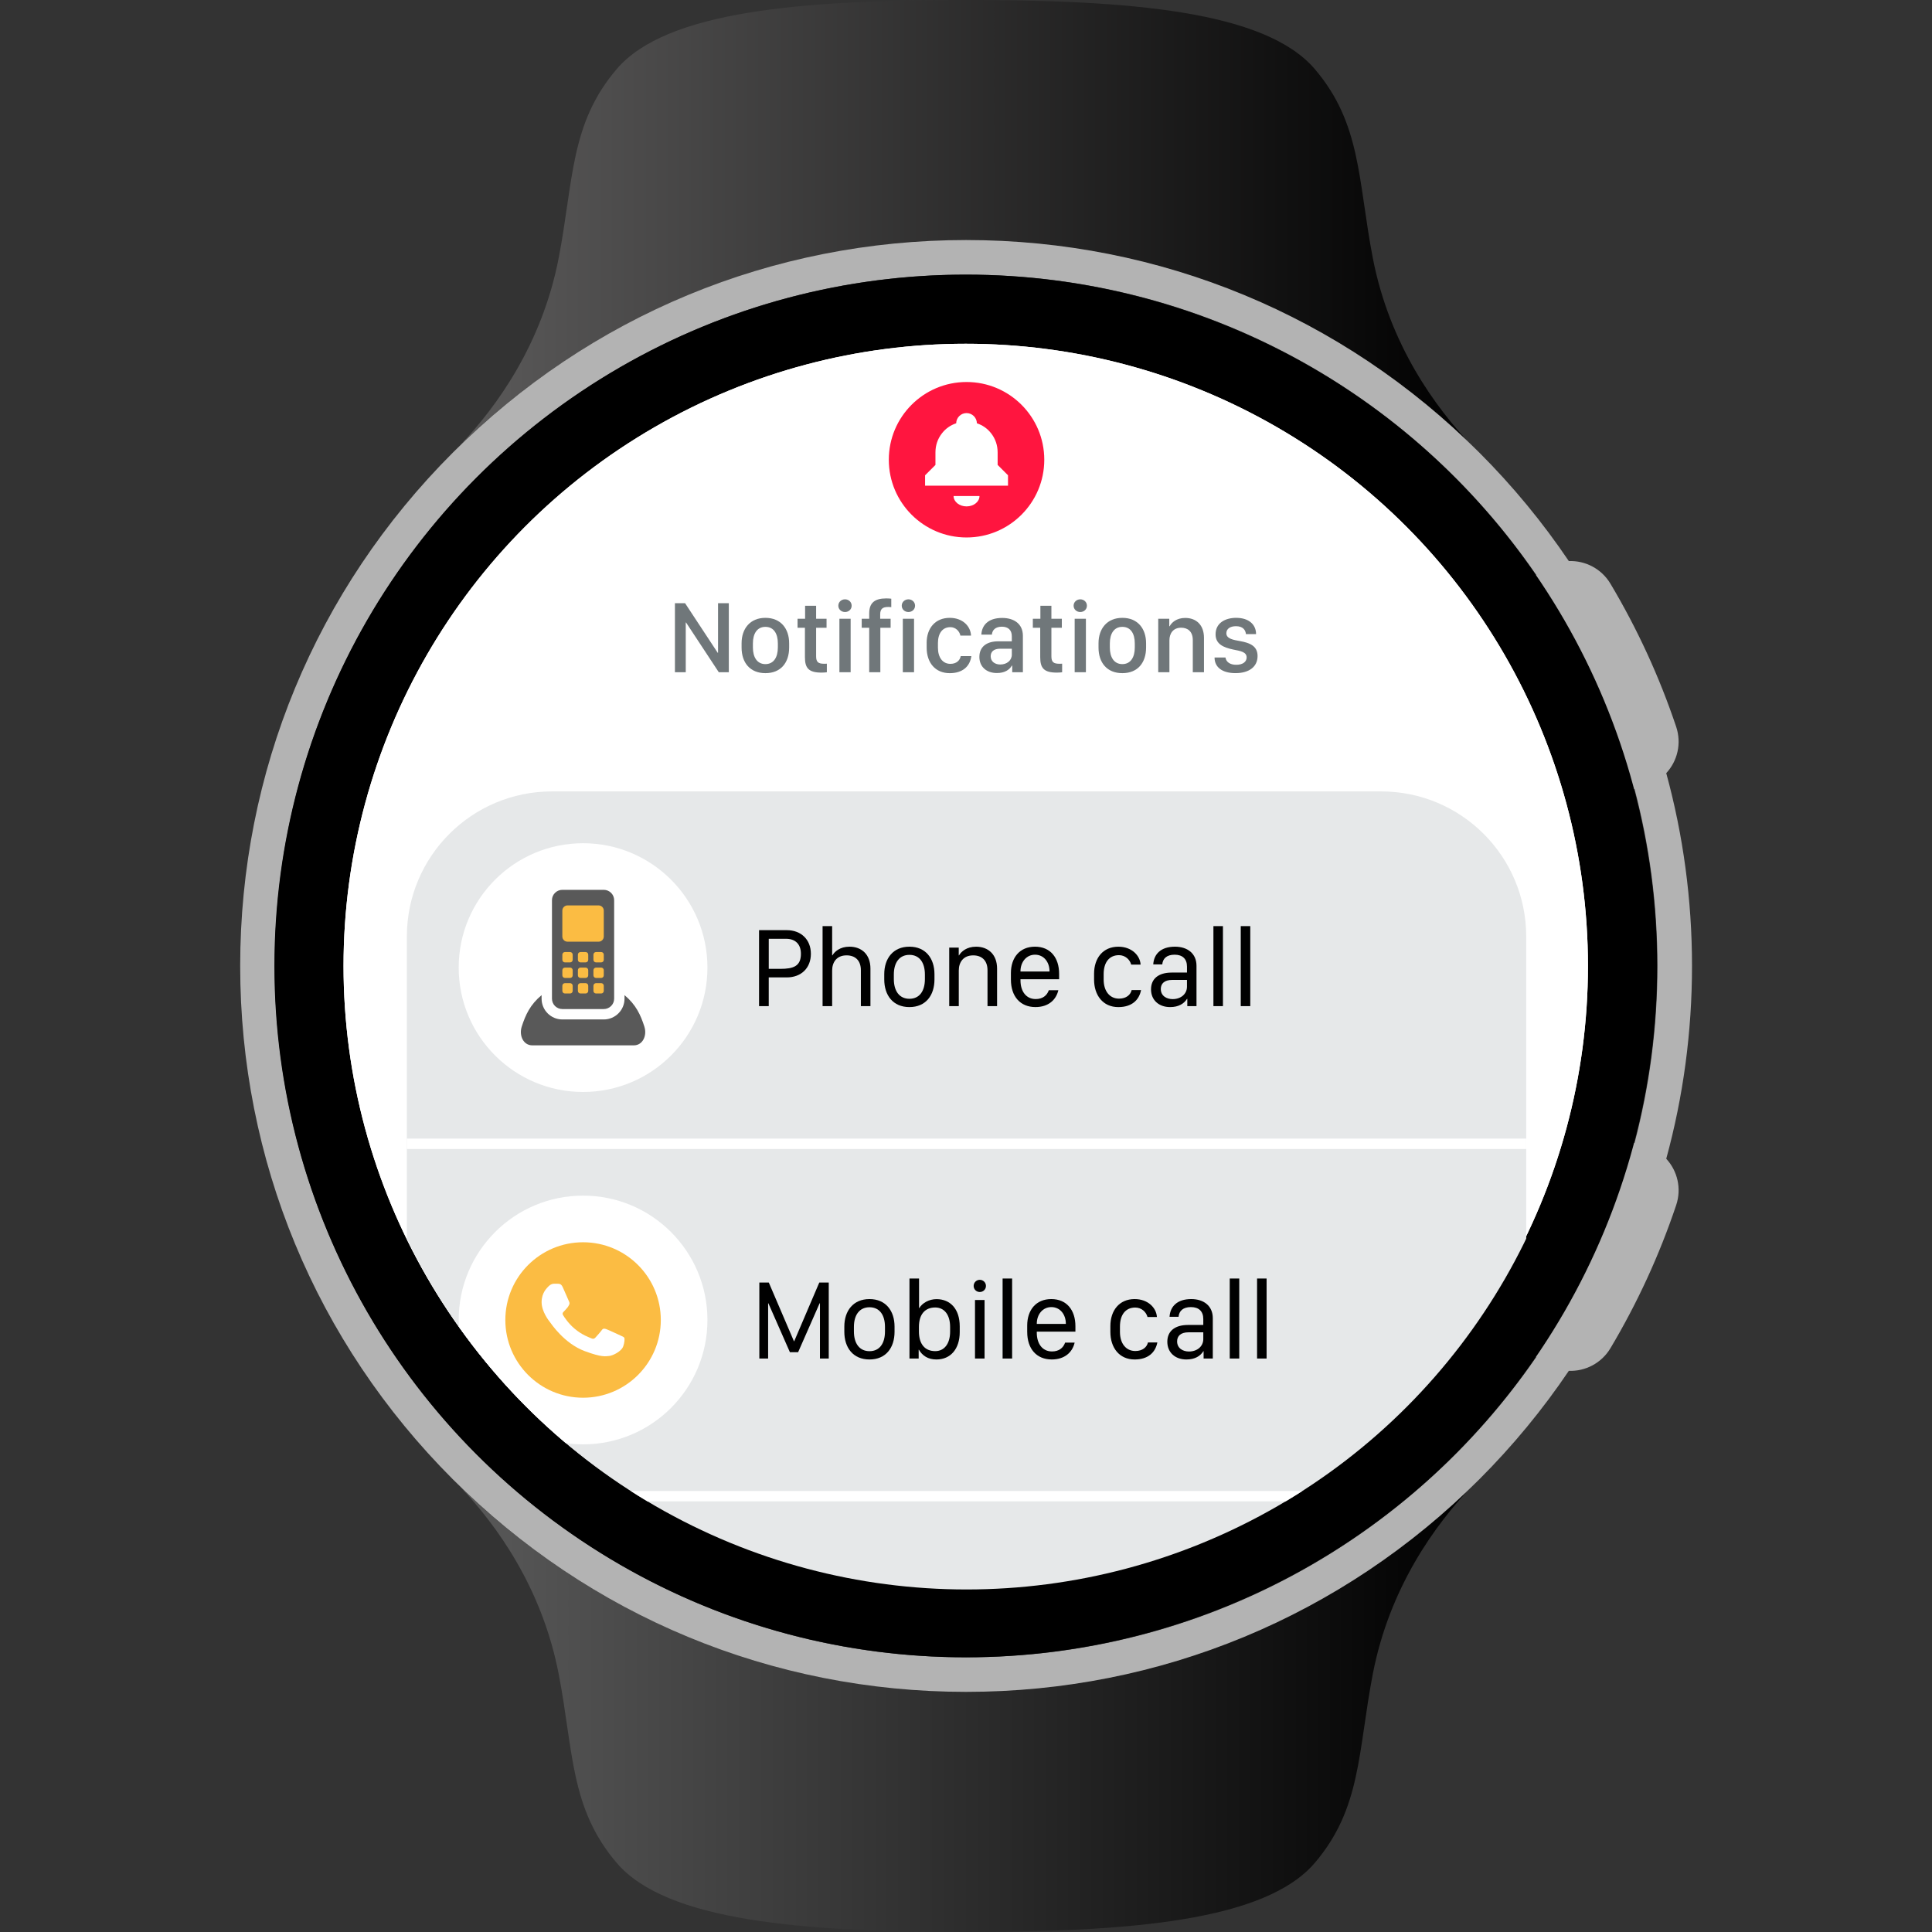 <?xml version="1.0" encoding="UTF-8"?>
<svg xmlns="http://www.w3.org/2000/svg" version="1.1" xmlns:xlink="http://www.w3.org/1999/xlink" viewBox="0 0 1280 1280">
  <rect x="0" y="0" width="1280" height="1280" fill="#333333" stroke="none"/>
  <defs>
    <style>
      .cls-1, .cls-2, .cls-3, .cls-4, .cls-5, .cls-6, .cls-7, .cls-8, .cls-9, .cls-10, .cls-11, .cls-12, .cls-13, .cls-14, .cls-15, .cls-16 {
        stroke-width: 0px;
      }

      .cls-1, .cls-10, .cls-15 {
        fill-rule: evenodd;
      }

      .cls-1, .cls-13 {
        fill: #fff;
      }

      .cls-2 {
        fill: url(#linear-gradient);
      }

      .cls-3 {
        fill: #000;
      }

      .cls-17 {
        clip-path: url(#clippath-2);
      }

      .cls-18 {
        isolation: isolate;
      }

      .cls-4 {
        fill: #8e9294;
      }

      .cls-5 {
        fill: url(#Namnlös_övertoning_7);
      }

      .cls-19 {
        clip-path: url(#clippath-6);
      }

      .cls-6, .cls-20 {
        fill: none;
      }

      .cls-21 {
        clip-path: url(#clippath-1);
      }

      .cls-22 {
        clip-path: url(#clippath-4);
      }

      .cls-7 {
        fill: #69747a;
      }

      .cls-8 {
        fill: #70777a;
      }

      .cls-23 {
        clip-path: url(#clippath);
      }

      .cls-9, .cls-15 {
        fill: #fbbc43;
      }

      .cls-10 {
        fill: #ff153f;
      }

      .cls-24 {
        clip-path: url(#clippath-3);
      }

      .cls-11 {
        fill: #e6e8e9;
      }

      .cls-12 {
        fill: #bfbfbf;
      }

      .cls-14 {
        fill: #595959;
      }

      .cls-25 {
        clip-path: url(#clippath-5);
      }

      .cls-26 {
        display: none;
      }

      .cls-20 {
        stroke: #fff;
        stroke-miterlimit: 10;
        stroke-width: 6.87px;
      }

      .cls-16 {
        fill: #b3b3b3;
      }
    </style>
    <linearGradient id="Namnlös_övertoning_7" data-name="Namnlös övertoning 7" x1="305.05" y1="147.62" x2="975.08" y2="147.62" gradientUnits="userSpaceOnUse">
      <stop offset="0" stop-color="#5b5a5a"/>
      <stop offset="1" stop-color="#000"/>
    </linearGradient>
    <linearGradient id="linear-gradient" x1="305.05" y1="1132.35" x2="975.08" y2="1132.35" gradientUnits="userSpaceOnUse">
      <stop offset="0" stop-color="#595959"/>
      <stop offset="1" stop-color="#000"/>
    </linearGradient>
    <clipPath id="clippath">
      <circle class="cls-6" cx="640.36" cy="641.06" r="412"/>
    </clipPath>
    <clipPath id="clippath-1">
      <circle class="cls-6" cx="640.36" cy="641.06" r="412"/>
    </clipPath>
    <clipPath id="clippath-2">
      <circle class="cls-6" cx="640.36" cy="641.06" r="412"/>
    </clipPath>
    <clipPath id="clippath-3">
      <circle class="cls-6" cx="640.36" cy="641.06" r="412"/>
    </clipPath>
    <clipPath id="clippath-4">
      <circle class="cls-6" cx="640.36" cy="641.06" r="412"/>
    </clipPath>
    <clipPath id="clippath-5">
      <circle class="cls-6" cx="640.36" cy="641.06" r="412"/>
    </clipPath>
    <clipPath id="clippath-6">
      <circle class="cls-6" cx="640.36" cy="641.06" r="412"/>
    </clipPath>
  </defs>
  <g id="Layer_2" data-name="Layer 2" class="cls-26">
    <g id="Layer_1" data-name="Layer 1">
      <g id="Lager_14" data-name="Lager 14">
        <path class="cls-3" d="M1083.14,485.43h.04c8.64-2.84,13.16-12.28,10.05-20.83-15.01-41.28-35.13-80.1-59.61-115.7-5.15-7.49-15.44-9.29-22.76-3.91l-2.58,1.9"/>
        <path class="cls-3" d="M1008.28,935.22l2.58,1.9c7.32,5.38,17.62,3.58,22.76-3.91,24.47-35.6,44.6-74.42,59.61-115.7,3.11-8.55-1.41-17.99-10.05-20.82h-.04"/>
        <circle class="cls-13" cx="632.36" cy="641.05" r="434.89"/>
        <g>
          <path class="cls-4" d="M632.36,160.86c130.19,0,248.24,51.85,334.73,135.99-23.98-25.14-54.43-66.81-65.48-124.22-9.91-51.46-7.5-88.78-38.4-124.94C830.29,9.18,740.33,2.06,632.36,2.06s-197.93,7.12-230.85,45.63c-30.9,36.15-28.49,73.47-38.4,124.94-10.98,57.04-41.1,98.53-65.01,123.72,86.45-83.85,204.32-135.49,334.26-135.49Z"/>
          <path class="cls-12" d="M287.98,306.45c-.18.17-.37.36-.55.53h.03c.18-.17.35-.35.52-.53Z"/>
          <path class="cls-12" d="M977.21,306.98h.08c-.44-.41-.91-.88-1.35-1.3.42.44.85.87,1.27,1.3Z"/>
          <path class="cls-12" d="M975.94,976.43c.44-.42.91-.89,1.35-1.3h-.08c-.42.43-.84.86-1.27,1.3Z"/>
          <path class="cls-12" d="M287.46,975.13h-.03c.18.17.37.36.55.53-.17-.18-.34-.36-.52-.53Z"/>
          <path class="cls-4" d="M632.36,1121.25c-129.95,0-247.82-51.64-334.27-135.49,23.91,25.19,54.03,66.68,65.01,123.72,9.91,51.46,7.5,88.78,38.4,124.94,32.92,38.51,122.88,45.64,230.85,45.64s197.93-7.13,230.85-45.64c30.9-36.15,28.49-73.47,38.4-124.94,11.05-57.4,41.49-99.08,65.48-124.21-86.48,84.13-204.53,135.98-334.72,135.98Z"/>
        </g>
        <g>
          <path class="cls-6" d="M632.36,206.16c-240.19,0-434.89,194.71-434.89,434.89,0,93.45,29.48,180.02,79.64,250.91-.1-1.69-.15-3.4-.15-5.11,0-48.16,39.04-87.2,87.2-87.2s87.2,39.04,87.2,87.2-39.04,87.2-87.2,87.2c-4.28,0-8.49-.31-12.61-.91,75.77,64.13,173.77,102.8,280.81,102.8,240.19,0,434.89-194.71,434.89-434.89s-194.7-434.89-434.89-434.89Z"/>
          <path class="cls-3" d="M632.36,160.86c-265.2,0-480.19,215-480.19,480.2s214.99,480.19,480.19,480.19,480.19-214.99,480.19-480.19-214.99-480.2-480.19-480.2ZM632.36,1075.95c-107.04,0-205.05-38.67-280.81-102.8-28.1-23.78-53.13-51.07-74.44-81.18-50.16-70.89-79.64-157.46-79.64-250.91,0-240.19,194.7-434.89,434.89-434.89s434.89,194.7,434.89,434.89-194.7,434.89-434.89,434.89Z"/>
        </g>
      </g>
    </g>
  </g>
  <g id="Layer_3" data-name="Layer 3">
    <path class="cls-5" d="M639.83,159.05c130.39,0,248.62,51.93,335.25,136.2-24.02-25.18-54.51-66.92-65.58-124.41-9.92-51.54-7.51-88.92-38.46-125.13C838.07,7.14,747.97,0,639.83,0s-198.24,7.14-231.21,45.71c-30.95,36.21-28.54,73.59-38.46,125.13-11,57.13-41.17,98.68-65.11,123.91,86.58-83.98,204.64-135.7,334.78-135.7Z"/>
    <path class="cls-7" d="M294.92,304.87c-.18.17-.37.36-.55.53h.03c.17-.18.35-.35.52-.53Z"/>
    <path class="cls-7" d="M985.22,305.4h.08c-.44-.41-.91-.88-1.35-1.31.43.44.85.87,1.28,1.31Z"/>
    <path class="cls-7" d="M983.94,975.87c.44-.42.91-.89,1.35-1.3h-.08c-.42.44-.85.87-1.27,1.3Z"/>
    <path class="cls-7" d="M294.4,974.57h-.03c.18.17.37.36.55.53-.17-.18-.35-.35-.52-.53Z"/>
    <path class="cls-2" d="M639.83,1120.92c-130.15,0-248.2-51.72-334.78-135.7,23.95,25.23,54.11,66.78,65.11,123.91,9.92,51.54,7.51,88.92,38.46,125.13,32.97,38.57,123.07,45.71,231.21,45.71s198.24-7.14,231.21-45.71c30.95-36.21,28.54-73.59,38.46-125.13,11.07-57.49,41.56-99.23,65.58-124.4-86.62,84.26-204.85,136.2-335.25,136.2Z"/>
    <path class="cls-16" d="M1121,639.98c0-43.77-5.82-86.64-17.07-127.74,7.37-7.96,10.31-19.64,6.57-30.77-11.08-32.98-25.63-64.68-43.49-94.67-6.01-10.1-16.78-15.48-27.63-15.08-17.22-25.51-37-49.57-59.25-71.82-90.84-90.84-211.61-140.86-340.07-140.86s-249.24,50.03-340.07,140.86-140.86,211.61-140.86,340.07,50.03,249.24,140.86,340.07,211.61,140.86,340.07,140.86,249.24-50.03,340.07-140.86c22.25-22.25,42.03-46.3,59.25-71.82,10.84.4,21.62-4.98,27.63-15.08,17.85-29.98,32.41-61.69,43.49-94.67,3.74-11.13.8-22.81-6.57-30.77,11.25-41.1,17.07-83.97,17.07-127.74ZM640.06,1098.02c-252.96,0-458.03-205.07-458.03-458.03s205.07-458.03,458.03-458.03c156.77,0,295.13,78.78,377.7,198.9l-37.77,25.91c26.38,38.37,46.43,81.43,58.64,127.67l44.29-11.73c9.89,37.43,15.18,76.74,15.18,117.28s-5.29,79.84-15.18,117.28l-44.29-11.73c-12.21,46.25-32.26,89.3-58.64,127.67l37.77,25.91c-82.57,120.11-220.92,198.9-377.7,198.9Z"/>
    <circle class="cls-3" cx="639.83" cy="639.98" r="458.03"/>
    <circle class="cls-13" cx="639.83" cy="639.98" r="412.23"/>
    <circle class="cls-13" cx="639.83" cy="639.98" r="412.23"/>
  </g>
  <g id="Layer_1-2" data-name="Layer 1">
    <g id="Layer_2-2" data-name="Layer 2">
      <g>
        <g class="cls-23">
          <g>
            <rect class="cls-11" x="269.56" y="757.79" width="741.6" height="233.47"/>
            <path class="cls-11" d="M1011.16,757.79H269.56v-137.33c0-53.09,43.04-96.13,96.13-96.13h549.33c53.09,0,96.13,43.04,96.13,96.13v137.33h0Z"/>
            <rect class="cls-6" x="496.84" y="613.6" width="372.58" height="58.37"/>
            <g class="cls-18">
              <path class="cls-3" d="M537.23,631.92c0,9.44-6.42,15.64-16.01,15.64h-11.91v19.03h-6.42v-50.34h18.33c9.59,0,16.01,6.31,16.01,15.67ZM520.75,621.97h-11.43v19.92h7.63c8.63,0,13.68-1.7,13.68-9.96,0-6.31-3.61-9.96-9.88-9.96Z"/>
              <path class="cls-3" d="M544.98,613.59h6.34v19.36h.18c1.44-2.47,5.02-5.75,11.29-5.75,8,0,13.9,5.09,13.9,14.53v24.86h-6.34v-23.79c0-6.53-3.8-9.85-9.48-9.85-6.68,0-9.55,4.72-9.55,10.03v23.6h-6.34v-53Z"/>
              <path class="cls-3" d="M619.11,645.42v3.47c0,10.51-5.72,18.33-16.6,18.33s-16.67-7.82-16.67-18.33v-3.47c0-10.36,5.83-18.22,16.67-18.22s16.6,7.86,16.6,18.22ZM592.19,645.64v3.02c0,7.89,3.65,13.06,10.33,13.06s10.25-5.13,10.25-13.06v-3.02c0-7.93-3.61-13.02-10.25-13.02s-10.33,5.09-10.33,13.02Z"/>
              <path class="cls-3" d="M628.88,627.83h6.31v5.13h.18c1.44-2.47,5.02-5.75,11.32-5.75,7.97,0,13.9,5.09,13.9,14.53v24.86h-6.34v-23.79c0-6.53-3.84-9.85-9.48-9.85-6.68,0-9.55,4.72-9.55,10.03v23.6h-6.34v-38.76Z"/>
              <path class="cls-3" d="M669.75,649.07v-4.35c0-10.22,5.79-17.52,15.97-17.52s15.97,7.3,15.97,17.96v3.61h-25.59v.7c0,7.38,3.76,12.43,10.07,12.43,4.5,0,7.45-2.25,8.7-5.86h6.31c-1.47,6.42-6.6,11.17-15.16,11.17-10.11,0-16.26-7.12-16.26-18.15ZM695.34,643.65v-.11c0-6.16-3.8-11.03-9.59-11.03s-9.66,4.91-9.66,11.03v.11h19.25Z"/>
              <path class="cls-3" d="M724.85,645.13c0-10.44,5.97-17.92,16.08-17.92,8.96,0,14.42,5.94,14.75,11.88h-6.23c-.85-3.28-3.91-6.27-8.11-6.27-6.42,0-10.14,4.76-10.14,12.58v3.61c0,7.6,3.98,12.61,10.18,12.61,4.83,0,7.67-2.58,8.37-5.68h6.23c-1.29,6.64-6.16,11.29-15.05,11.29-10.29,0-16.08-7.93-16.08-18.26v-3.84Z"/>
              <path class="cls-3" d="M762.58,655.45c0-6.79,4.72-11.06,13.61-11.1h10.22v-3.95c0-5.09-2.95-7.89-8.19-7.89s-7.82,2.54-8.19,6.42h-5.97c.41-6.79,5.02-11.73,14.38-11.73,8.26,0,14.27,4.5,14.27,12.65v26.74h-6.09v-4.83h-.18c-1.96,3.13-5.5,5.46-11.21,5.46-7.49,0-12.65-4.65-12.65-11.76ZM786.4,653.72v-4.5h-9.74c-5.31,0-7.6,2.51-7.6,6.01,0,4.57,3.8,6.71,7.86,6.71,5.42,0,9.48-3.39,9.48-8.22Z"/>
              <path class="cls-3" d="M803.92,613.59h6.31v53h-6.31v-53Z"/>
              <path class="cls-3" d="M822.03,613.59h6.31v53h-6.31v-53Z"/>
            </g>
            <rect class="cls-6" x="496.84" y="847.06" width="372.58" height="58.37"/>
            <g class="cls-18">
              <path class="cls-3" d="M503.08,900.06v-50.34h6.27l16.67,38.91h.15l16.63-38.91h6.27v50.34h-5.83v-36.59h-.22l-14.24,32.38h-5.46l-14.24-32.38h-.18v36.59h-5.83Z"/>
              <path class="cls-3" d="M592.66,878.89v3.47c0,10.51-5.72,18.33-16.6,18.33s-16.67-7.82-16.67-18.33v-3.47c0-10.36,5.83-18.22,16.67-18.22s16.6,7.86,16.6,18.22ZM565.74,879.11v3.02c0,7.89,3.65,13.06,10.33,13.06s10.25-5.13,10.25-13.06v-3.02c0-7.93-3.61-13.02-10.25-13.02s-10.33,5.09-10.33,13.02Z"/>
              <path class="cls-3" d="M608.82,894.23h-.18v5.83h-6.09v-53h6.34v19.55h.18c1.99-3.36,6.49-5.9,11.4-5.9,9.04,0,15.38,6.42,15.38,18.07v3.76c0,11.21-6.12,18.15-15.45,18.15-5.53,0-9.29-2.47-11.58-6.45ZM629.47,882.21v-3.06c0-8.37-4.06-12.91-9.85-12.91-6.75,0-10.81,4.5-10.81,12.91v2.99c0,8.41,4.02,13.02,10.81,13.02,5.83,0,9.85-4.65,9.85-12.95Z"/>
              <path class="cls-3" d="M649.13,847.91c2.25,0,4.09,1.77,4.09,4.06s-1.84,4.02-4.09,4.02-4.06-1.77-4.06-4.02,1.81-4.06,4.06-4.06ZM645.96,861.3h6.34v38.76h-6.34v-38.76Z"/>
              <path class="cls-3" d="M664.25,847.06h6.31v53h-6.31v-53Z"/>
              <path class="cls-3" d="M680.55,882.54v-4.35c0-10.22,5.79-17.52,15.97-17.52s15.97,7.3,15.97,17.96v3.61h-25.59v.7c0,7.38,3.76,12.43,10.07,12.43,4.5,0,7.45-2.25,8.7-5.86h6.31c-1.47,6.42-6.6,11.17-15.16,11.17-10.11,0-16.26-7.12-16.26-18.15ZM706.15,877.12v-.11c0-6.16-3.8-11.03-9.59-11.03s-9.66,4.9-9.66,11.03v.11h19.25Z"/>
              <path class="cls-3" d="M735.65,878.59c0-10.44,5.97-17.92,16.08-17.92,8.96,0,14.42,5.94,14.75,11.88h-6.23c-.85-3.28-3.91-6.27-8.11-6.27-6.42,0-10.14,4.76-10.14,12.58v3.61c0,7.6,3.98,12.61,10.18,12.61,4.83,0,7.67-2.58,8.37-5.68h6.23c-1.29,6.64-6.16,11.29-15.05,11.29-10.29,0-16.08-7.93-16.08-18.26v-3.84Z"/>
              <path class="cls-3" d="M773.38,888.92c0-6.79,4.72-11.06,13.61-11.1h10.22v-3.95c0-5.09-2.95-7.89-8.19-7.89s-7.82,2.54-8.19,6.42h-5.97c.41-6.79,5.02-11.73,14.38-11.73,8.26,0,14.27,4.5,14.27,12.65v26.74h-6.09v-4.83h-.18c-1.96,3.13-5.5,5.46-11.21,5.46-7.49,0-12.65-4.65-12.65-11.76ZM797.21,887.19v-4.5h-9.74c-5.31,0-7.6,2.51-7.6,6.01,0,4.57,3.8,6.71,7.86,6.71,5.42,0,9.48-3.39,9.48-8.22Z"/>
              <path class="cls-3" d="M814.73,847.06h6.31v53h-6.31v-53Z"/>
              <path class="cls-3" d="M832.84,847.06h6.31v53h-6.31v-53Z"/>
            </g>
            <line class="cls-20" x1="269.56" y1="757.79" x2="1011.16" y2="757.79"/>
            <path class="cls-1" d="M386.3,558.66c45.51,0,82.4,36.89,82.4,82.4s-36.89,82.4-82.4,82.4-82.4-36.89-82.4-82.4c0-45.51,36.89-82.4,82.4-82.4Z"/>
            <path class="cls-14" d="M372.56,668.52h27.46c3.79,0,6.87-3.08,6.87-6.87v-65.24c0-3.79-3.08-6.87-6.87-6.87h-27.46c-3.79,0-6.87,3.07-6.87,6.87v65.24c0,3.8,3.08,6.87,6.87,6.87ZM426.92,680.16c-2.52-7.8-5.54-14.47-13.16-20.86v2.37c0,7.57-6.16,13.74-13.74,13.74h-27.46c-7.57,0-13.74-6.16-13.74-13.74v-2.37c-7.62,6.39-10.64,13.06-13.16,20.86-1.9,5.9,1.07,12.41,6.99,12.41h67.27c5.92,0,8.9-6.52,6.99-12.41Z"/>
            <path class="cls-15" d="M396.59,599.86h-20.6c-1.89,0-3.43,1.53-3.43,3.43v17.17c0,1.89,1.53,3.43,3.43,3.43h20.6c1.89,0,3.43-1.53,3.43-3.43v-17.16c0-1.9-1.53-3.44-3.43-3.44Z"/>
            <path class="cls-9" d="M377.71,630.76h-3.43c-.95,0-1.71.77-1.71,1.71v3.43c0,.95.77,1.71,1.71,1.71h3.43c.95,0,1.71-.77,1.71-1.71v-3.43c0-.95-.77-1.71-1.71-1.71ZM388.01,630.76h-3.43c-.95,0-1.71.77-1.71,1.71v3.43c0,.95.77,1.71,1.71,1.71h3.43c.95,0,1.71-.77,1.71-1.71v-3.43c0-.95-.77-1.71-1.71-1.71ZM398.31,630.76h-3.43c-.95,0-1.71.77-1.71,1.71v3.43c0,.95.77,1.71,1.71,1.71h3.43c.95,0,1.71-.77,1.71-1.71v-3.43c0-.95-.77-1.71-1.71-1.71ZM377.71,641.06h-3.43c-.95,0-1.71.77-1.71,1.71v3.43c0,.95.77,1.71,1.71,1.71h3.43c.95,0,1.71-.77,1.71-1.71v-3.43c0-.95-.77-1.71-1.71-1.71ZM388.01,641.06h-3.43c-.95,0-1.71.77-1.71,1.71v3.43c0,.95.77,1.71,1.71,1.71h3.43c.95,0,1.71-.77,1.71-1.71v-3.43c0-.95-.77-1.71-1.71-1.71ZM398.31,641.06h-3.43c-.95,0-1.71.77-1.71,1.71v3.43c0,.95.77,1.71,1.71,1.71h3.43c.95,0,1.71-.77,1.71-1.71v-3.43c0-.95-.77-1.71-1.71-1.71ZM377.71,651.36h-3.43c-.95,0-1.71.77-1.71,1.71v3.43c0,.95.77,1.71,1.71,1.71h3.43c.95,0,1.71-.77,1.71-1.71v-3.43c0-.95-.77-1.71-1.71-1.71ZM388.01,651.36h-3.43c-.95,0-1.71.77-1.71,1.71v3.43c0,.95.77,1.71,1.71,1.71h3.43c.95,0,1.71-.77,1.71-1.71v-3.43c0-.95-.77-1.71-1.71-1.71ZM398.31,651.36h-3.43c-.95,0-1.71.77-1.71,1.71v3.43c0,.95.77,1.71,1.71,1.71h3.43c.95,0,1.71-.77,1.71-1.71v-3.43c0-.95-.77-1.71-1.71-1.71Z"/>
            <path class="cls-1" d="M386.3,792.13c45.51,0,82.4,36.89,82.4,82.4s-36.89,82.4-82.4,82.4-82.4-36.89-82.4-82.4c0-45.51,36.89-82.4,82.4-82.4Z"/>
            <path class="cls-15" d="M386.3,823.03c-28.44,0-51.5,23.06-51.5,51.5s23.06,51.5,51.5,51.5,51.5-23.06,51.5-51.5c0-28.45-23.06-51.5-51.5-51.5ZM412.77,892.29c-1.13,2.97-6.65,5.85-9.12,6.06-2.48.21-4.79,1.06-16.22-3.19-13.74-5.11-22.41-18.4-23.09-19.25s-5.51-6.92-5.51-13.19,3.49-9.36,4.73-10.64,2.7-1.59,3.6-1.59,1.8,0,2.6.03c.97.04,2.03.08,3.04,2.21,1.2,2.52,3.83,8.83,4.16,9.46.34.63.57,1.38.11,2.24-.45.85-.67,1.38-1.35,2.12-.67.75-1.42,1.66-2.03,2.24-.67.63-1.38,1.33-.59,2.61.79,1.28,3.5,5.45,7.52,8.83,5.16,4.35,9.51,5.68,10.87,6.33,1.35.63,2.14.53,2.93-.32s3.37-3.72,4.28-5c.9-1.28,1.8-1.06,3.04-.63s7.88,3.51,9.24,4.15,2.25.96,2.59,1.49c.34.53.34,3.08-.79,6.06Z"/>
          </g>
        </g>
        <g class="cls-21">
          <rect class="cls-11" x="269.56" y="991.26" width="741.6" height="233.47"/>
        </g>
        <g class="cls-17">
          <line class="cls-20" x1="269.56" y1="991.26" x2="1011.16" y2="991.26"/>
        </g>
        <g class="cls-24">
          <g>
            <rect class="cls-6" x="228.41" y="397.2" width="823.95" height="67.9"/>
            <g class="cls-18">
              <path class="cls-8" d="M447.16,445.38v-45.76h6.71l21.62,32.85h.23v-32.85h7.14v45.76h-6.64l-21.69-32.95h-.2v32.95h-7.17Z"/>
              <path class="cls-8" d="M522.83,426.17v2.85c0,9.99-5.5,16.96-15.72,16.96s-15.79-6.97-15.79-16.96v-2.85c0-9.62,5.6-16.83,15.79-16.83s15.72,7.17,15.72,16.83ZM498.82,426.27v2.72c0,6.34,2.72,11,8.28,11s8.25-4.63,8.25-11v-2.72c0-6.47-2.72-10.96-8.25-10.96s-8.28,4.53-8.28,10.96Z"/>
              <path class="cls-8" d="M533.39,401.33h7.31v8.62h6.91v5.97h-6.91v18.91c0,3.86,1.44,4.93,5.43,4.93.64,0,1.24,0,1.68-.07v5.7c-.6.1-2.01.23-3.52.23-8.62,0-11-3.08-11-10.19v-19.51h-4.89v-5.97h5v-8.62Z"/>
              <path class="cls-8" d="M559.85,397.07c2.41,0,4.39,1.78,4.39,4.22s-1.98,4.19-4.39,4.19-4.43-1.74-4.43-4.19,2.01-4.22,4.43-4.22ZM556.13,409.94h7.44v35.43h-7.44v-35.43Z"/>
              <path class="cls-8" d="M575.87,415.91h-4.96v-5.97h4.96v-3.52c0-6.97,3.55-9.96,11.33-9.96,1.64,0,2.65.13,3.29.2v5.6c-.5-.07-1.04-.13-2.01-.13-3.55,0-5.33,1.14-5.33,4.89v2.92h6.91v5.97h-6.81v29.47h-7.38v-29.47Z"/>
              <path class="cls-8" d="M601.86,397.07c2.41,0,4.39,1.78,4.39,4.22s-1.98,4.19-4.39,4.19-4.43-1.74-4.43-4.19,2.01-4.22,4.43-4.22ZM598.14,409.94h7.44v35.43h-7.44v-35.43Z"/>
              <path class="cls-8" d="M613.93,425.9c0-9.69,5.7-16.56,15.29-16.56,8.62,0,13.85,5.56,14.11,11.77h-7.04c-.6-2.98-3.15-5.6-6.67-5.6-5.16,0-8.21,4.02-8.21,10.56v3.02c0,6.57,3.18,10.73,8.25,10.73,4.12,0,6.34-2.38,6.84-5.13h7.04c-.94,7.07-6.07,11.3-14.31,11.3-9.62,0-15.29-6.97-15.29-16.9v-3.18Z"/>
              <path class="cls-8" d="M648.87,435.18c0-6.3,4.36-10.29,12.5-10.29h8.98v-3.39c0-4.06-2.41-6.3-6.57-6.3s-6.37,2.11-6.64,5.26h-6.97c.3-6.03,4.32-11.06,13.78-11.06,7.88,0,13.74,3.92,13.74,11.83v24.14h-7.07v-4.36h-.27c-1.54,2.72-4.66,4.89-9.89,4.89-6.87,0-11.6-4.12-11.6-10.73ZM670.36,433.71v-3.92h-7.71c-4.32,0-6.3,2.04-6.3,5,0,3.69,3.08,5.46,6.37,5.46,4.32,0,7.64-2.68,7.64-6.54Z"/>
              <path class="cls-8" d="M689.27,401.33h7.31v8.62h6.91v5.97h-6.91v18.91c0,3.86,1.44,4.93,5.43,4.93.64,0,1.24,0,1.68-.07v5.7c-.6.1-2.01.23-3.52.23-8.62,0-11-3.08-11-10.19v-19.51h-4.89v-5.97h5v-8.62Z"/>
              <path class="cls-8" d="M715.72,397.07c2.41,0,4.39,1.78,4.39,4.22s-1.98,4.19-4.39,4.19-4.42-1.74-4.42-4.19,2.01-4.22,4.42-4.22ZM712,409.94h7.44v35.43h-7.44v-35.43Z"/>
              <path class="cls-8" d="M759.31,426.17v2.85c0,9.99-5.5,16.96-15.72,16.96s-15.79-6.97-15.79-16.96v-2.85c0-9.62,5.6-16.83,15.79-16.83s15.72,7.17,15.72,16.83ZM735.3,426.27v2.72c0,6.34,2.71,11,8.28,11s8.25-4.63,8.25-11v-2.72c0-6.47-2.71-10.96-8.25-10.96s-8.28,4.53-8.28,10.96Z"/>
              <path class="cls-8" d="M767.36,409.94h7.31v4.96h.27c1.21-2.35,4.46-5.5,10.29-5.5,7.24,0,12.44,4.56,12.44,13.21v22.76h-7.41v-21.25c0-5.7-3.29-8.25-7.71-8.25-5.23,0-7.78,3.72-7.78,8.38v21.12h-7.41v-35.43Z"/>
              <path class="cls-8" d="M819.06,409.34c8.38,0,13.11,4.49,13.11,10.76h-6.71c-.23-2.48-1.78-5.23-6.6-5.23-3.79,0-6.37,1.71-6.37,4.69,0,3.72,4.93,4.42,8.95,5.16,6.57,1.17,11.73,3.22,11.73,9.92,0,7.17-5.7,11.33-14.62,11.33s-13.88-4.02-13.88-10.36h7.24c.4,2.88,2.92,4.83,7.11,4.83,4.73,0,6.91-2.25,6.91-4.86,0-3.69-4.12-4.29-8.85-5.23-6.47-1.37-11.73-3.59-11.73-10.06,0-7.68,6.54-10.96,13.71-10.96Z"/>
            </g>
          </g>
        </g>
        <g class="cls-22">
          <circle class="cls-6" cx="640.36" cy="641.06" r="412"/>
        </g>
        <g class="cls-25">
          <path class="cls-10" d="M640.36,253.09c28.44,0,51.5,23.06,51.5,51.5s-23.06,51.5-51.5,51.5-51.5-23.06-51.5-51.5,23.06-51.5,51.5-51.5Z"/>
        </g>
        <g class="cls-19">
          <path class="cls-13" d="M640.36,335.5c4.74,0,8.58-3.07,8.58-6.87h-17.17c0,3.79,3.85,6.87,8.58,6.87ZM660.96,308.02v-8.24c0-4.75-1.43-8.97-4.29-12.67-2.49-3.21-5.67-5.4-9.45-6.68-.07-3.74-3.1-6.75-6.86-6.75s-6.79,3.01-6.86,6.75c-3.79,1.29-6.96,3.47-9.45,6.68-2.86,3.69-4.29,7.91-4.29,12.67v8.24l-6.87,6.87h0v6.87h54.94v-6.87h0l-6.86-6.87Z"/>
        </g>
      </g>
      <path class="cls-6" d="M640.36,232.49c55.16,0,108.66,10.8,159.03,32.11,48.65,20.58,92.35,50.04,129.86,87.57,37.53,37.53,66.98,81.22,87.57,129.86,21.31,50.37,32.11,103.88,32.11,159.03s-10.8,108.66-32.11,159.03c-20.58,48.65-50.04,92.35-87.57,129.86-37.53,37.53-81.22,66.98-129.86,87.57-50.37,21.31-103.87,32.11-159.03,32.11s-108.66-10.8-159.03-32.11c-48.65-20.58-92.35-50.04-129.86-87.57-37.52-37.53-66.98-81.22-87.57-129.86-21.31-50.37-32.11-103.87-32.11-159.03s10.8-108.66,32.11-159.03c20.58-48.65,50.04-92.35,87.57-129.86,37.53-37.53,81.22-66.98,129.86-87.57,50.37-21.3,103.88-32.11,159.03-32.11M640.36,229.06c-227.54,0-412,184.46-412,412s184.46,412,412,412,412-184.46,412-412-184.46-412-412-412h0Z"/>
    </g>
  </g>
</svg>